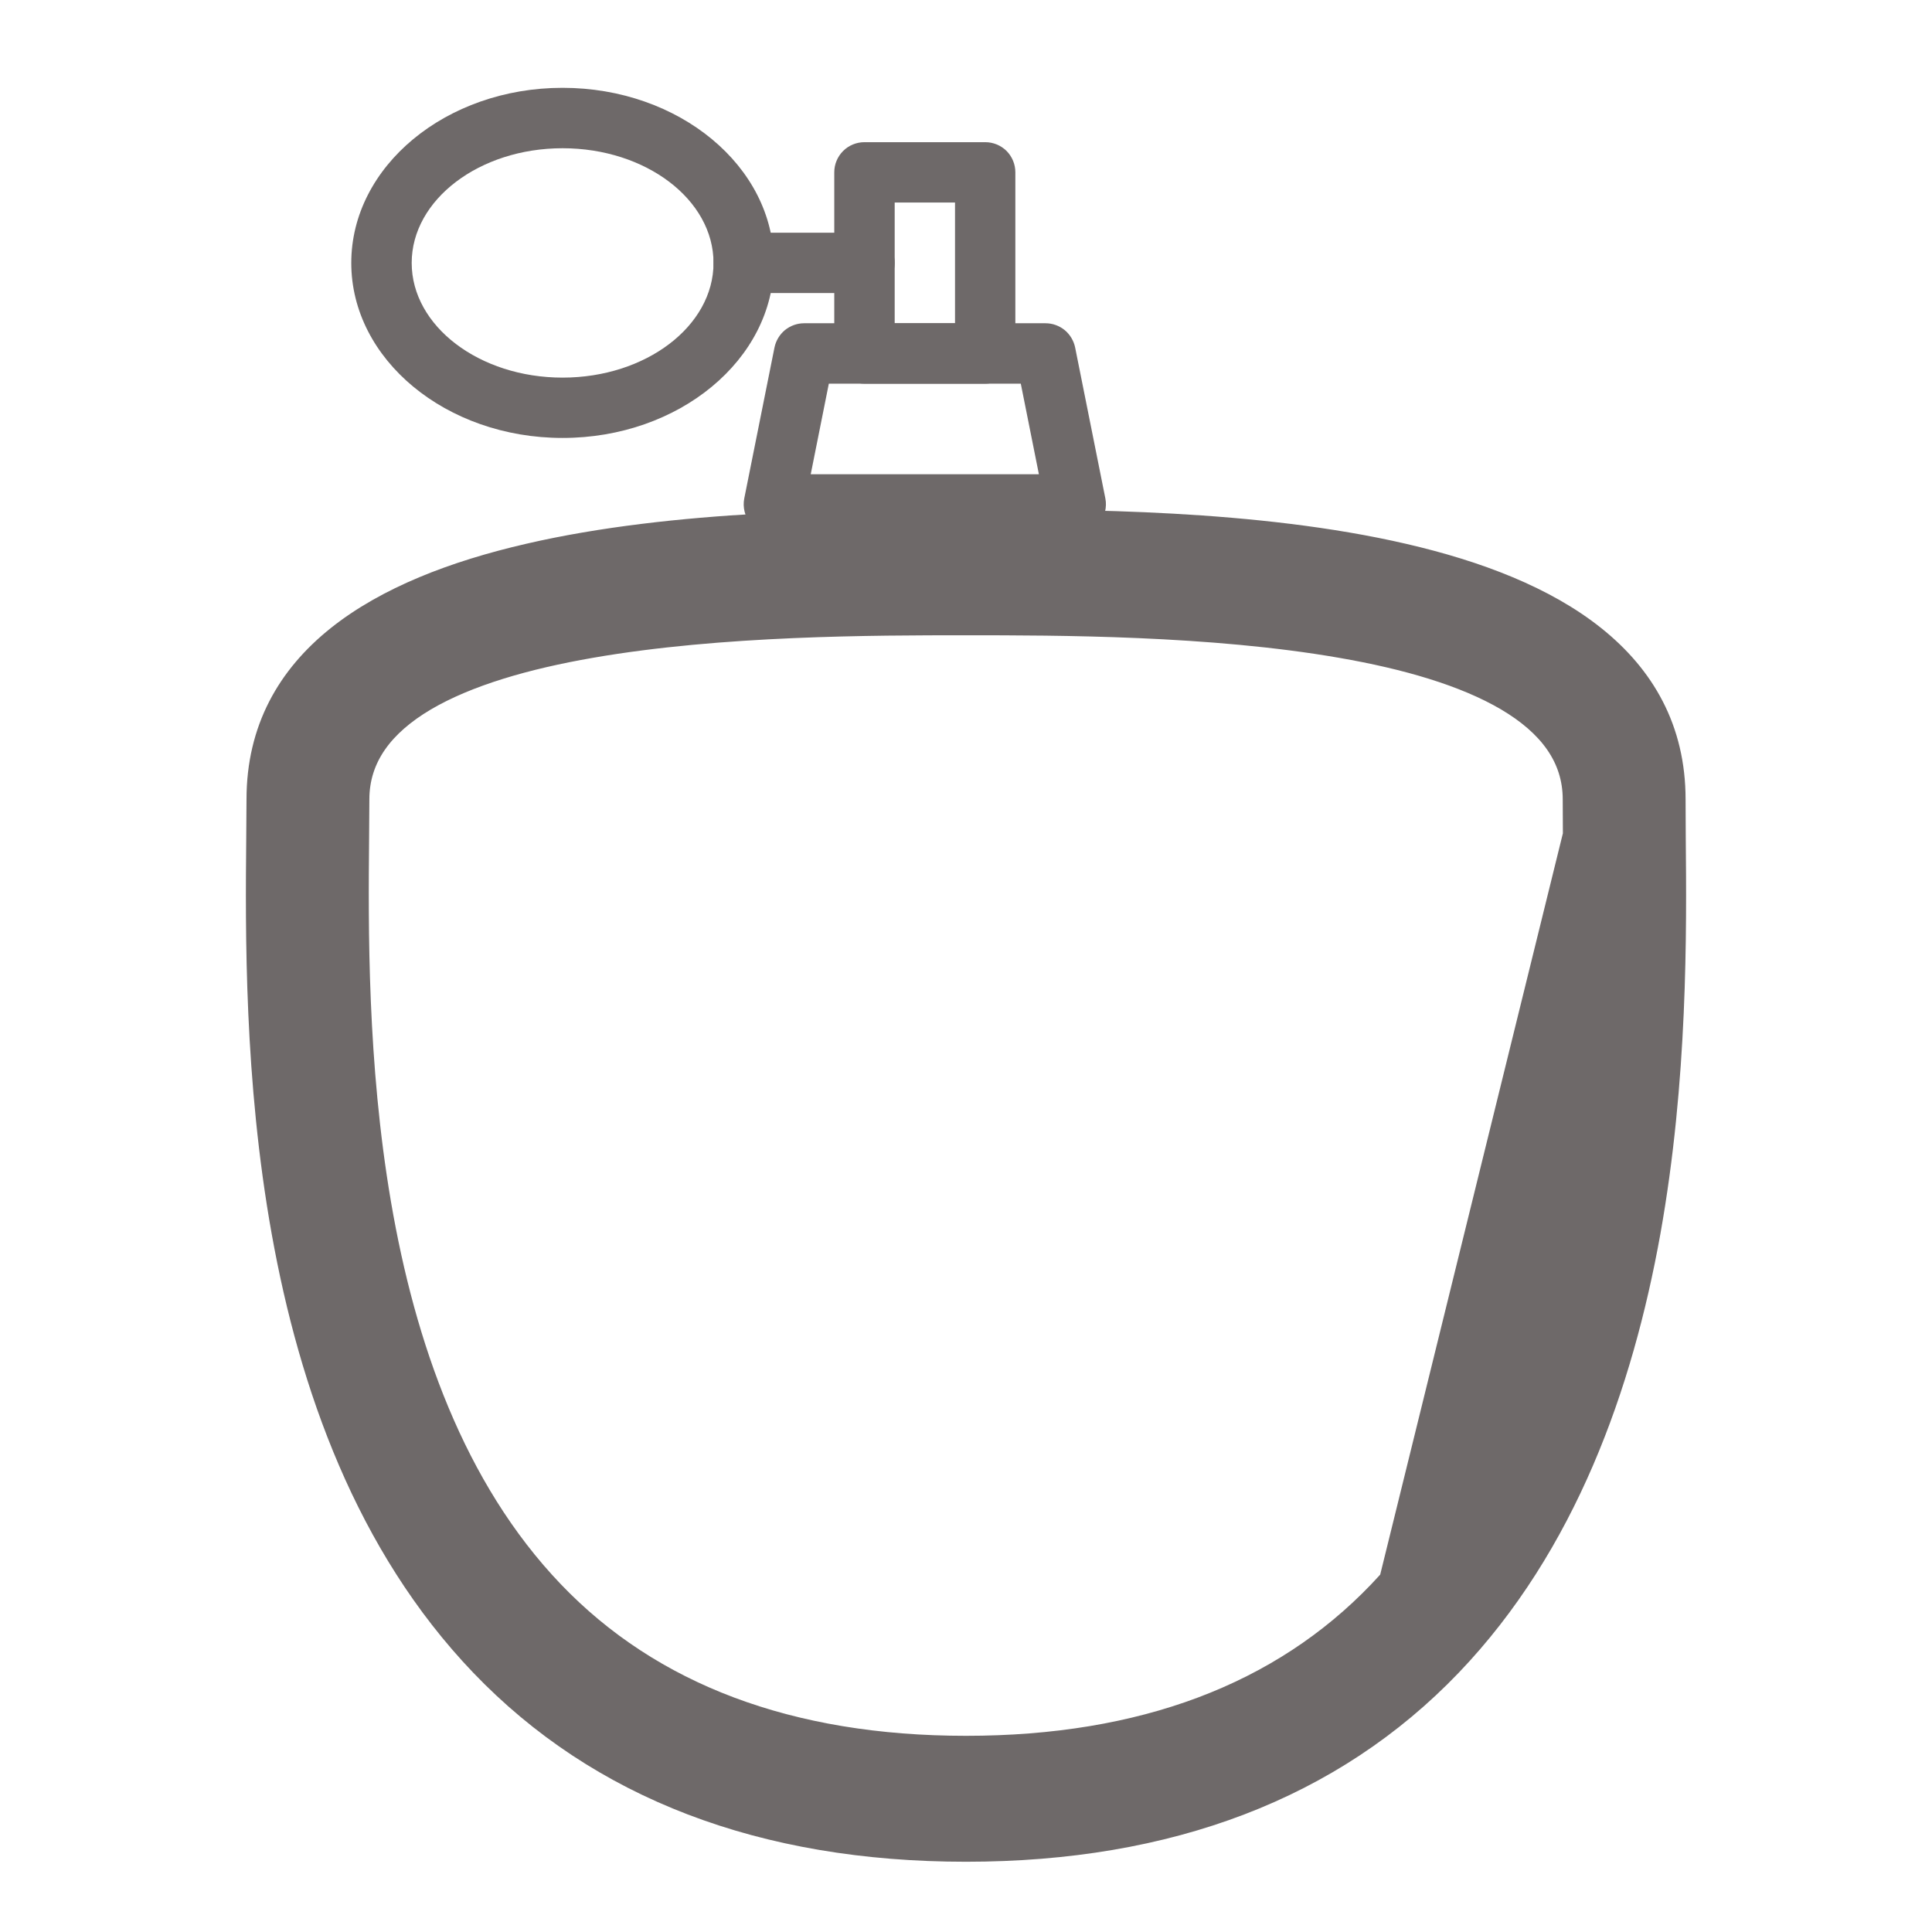 <svg width="22" height="22" viewBox="0 0 22 22" fill="none" xmlns="http://www.w3.org/2000/svg">
<g id="Parfume">
<g id="Group 321">
<path id="Vector" d="M4.106 9.104H4.106V9.103C4.106 8.634 4.381 8.274 4.855 7.993C5.332 7.712 5.996 7.52 6.735 7.392C8.212 7.135 9.952 7.134 11 7.134C12.048 7.134 13.788 7.135 15.265 7.392C16.005 7.52 16.669 7.712 17.145 7.993C17.62 8.274 17.895 8.634 17.895 9.103L17.895 9.104L17.897 9.542L17.897 9.542C17.906 10.556 17.919 12.108 17.646 13.705C17.372 15.303 16.813 16.933 15.686 18.11C14.574 19.271 13.003 19.866 11 19.866C8.998 19.866 7.426 19.271 6.315 18.11L6.315 18.11C5.188 16.933 4.628 15.303 4.354 13.704C4.081 12.108 4.094 10.555 4.103 9.542L4.103 9.542L4.106 9.104ZM3.193 14.037C3.506 15.781 4.148 17.606 5.46 18.977C6.812 20.389 8.68 21.1 11 21.1C13.32 21.1 15.188 20.389 16.54 18.977C17.852 17.606 18.494 15.781 18.808 14.037C19.12 12.291 19.106 10.614 19.096 9.532L19.096 9.532L19.096 9.531L19.094 9.103C19.094 9.103 19.094 9.103 19.094 9.103C19.094 8.293 18.739 7.684 18.172 7.231C17.609 6.781 16.836 6.486 15.993 6.291C14.307 5.9 12.3 5.9 11.005 5.9H11H10.996C9.7 5.9 7.693 5.9 6.008 6.291C5.164 6.486 4.392 6.781 3.828 7.231C3.261 7.684 2.907 8.293 2.907 9.103C2.907 9.103 2.907 9.103 2.907 9.103L2.904 9.531L2.904 9.532L2.904 9.532C2.894 10.615 2.88 12.291 3.193 14.037ZM17.997 9.542L17.995 9.103L15.758 18.18C18.051 15.784 18.015 11.569 17.997 9.543L17.997 9.542Z" fill="#6E6969" stroke="#6E6969" stroke-width="0.2"/>
<g id="Group 320">
<path id="Vector_2" d="M12.25 6.087H8.812C8.761 6.087 8.711 6.076 8.665 6.054C8.619 6.033 8.579 6.001 8.547 5.962C8.514 5.922 8.491 5.876 8.479 5.827C8.467 5.778 8.465 5.726 8.475 5.676L8.819 3.958C8.835 3.88 8.877 3.81 8.938 3.759C9 3.709 9.077 3.681 9.156 3.681H11.906C11.986 3.681 12.062 3.709 12.124 3.759C12.185 3.81 12.227 3.88 12.243 3.958L12.587 5.676C12.597 5.726 12.595 5.778 12.583 5.827C12.571 5.876 12.548 5.922 12.515 5.962C12.483 6.001 12.443 6.033 12.397 6.054C12.351 6.076 12.301 6.087 12.25 6.087ZM9.232 5.4H11.83L11.624 4.369H9.438L9.232 5.4Z" fill="#6E6969"/>
<path id="Vector_3" d="M11.219 4.369H9.844C9.753 4.369 9.665 4.332 9.601 4.268C9.536 4.204 9.5 4.116 9.5 4.025V1.962C9.5 1.871 9.536 1.784 9.601 1.719C9.665 1.655 9.753 1.619 9.844 1.619H11.219C11.31 1.619 11.397 1.655 11.462 1.719C11.526 1.784 11.562 1.871 11.562 1.962V4.025C11.562 4.116 11.526 4.204 11.462 4.268C11.397 4.332 11.31 4.369 11.219 4.369ZM10.188 3.681H10.875V2.306H10.188V3.681Z" fill="#6E6969"/>
<path id="Vector_4" d="M9.844 3.337H8.469C8.378 3.337 8.29 3.301 8.226 3.237C8.161 3.172 8.125 3.085 8.125 2.994C8.125 2.902 8.161 2.815 8.226 2.751C8.29 2.686 8.378 2.65 8.469 2.65H9.844C9.935 2.65 10.022 2.686 10.087 2.751C10.151 2.815 10.188 2.902 10.188 2.994C10.188 3.085 10.151 3.172 10.087 3.237C10.022 3.301 9.935 3.337 9.844 3.337Z" fill="#6E6969"/>
<path id="Vector_5" d="M6.406 4.987C5.079 4.987 4 4.093 4 2.994C4 1.894 5.079 1 6.406 1C7.733 1 8.812 1.894 8.812 2.994C8.812 4.093 7.733 4.987 6.406 4.987ZM6.406 1.688C5.459 1.688 4.688 2.274 4.688 2.994C4.688 3.714 5.459 4.3 6.406 4.3C7.354 4.3 8.125 3.714 8.125 2.994C8.125 2.273 7.354 1.688 6.406 1.688Z" fill="#6E6969"/>
</g>
</g>
</g>
</svg>
